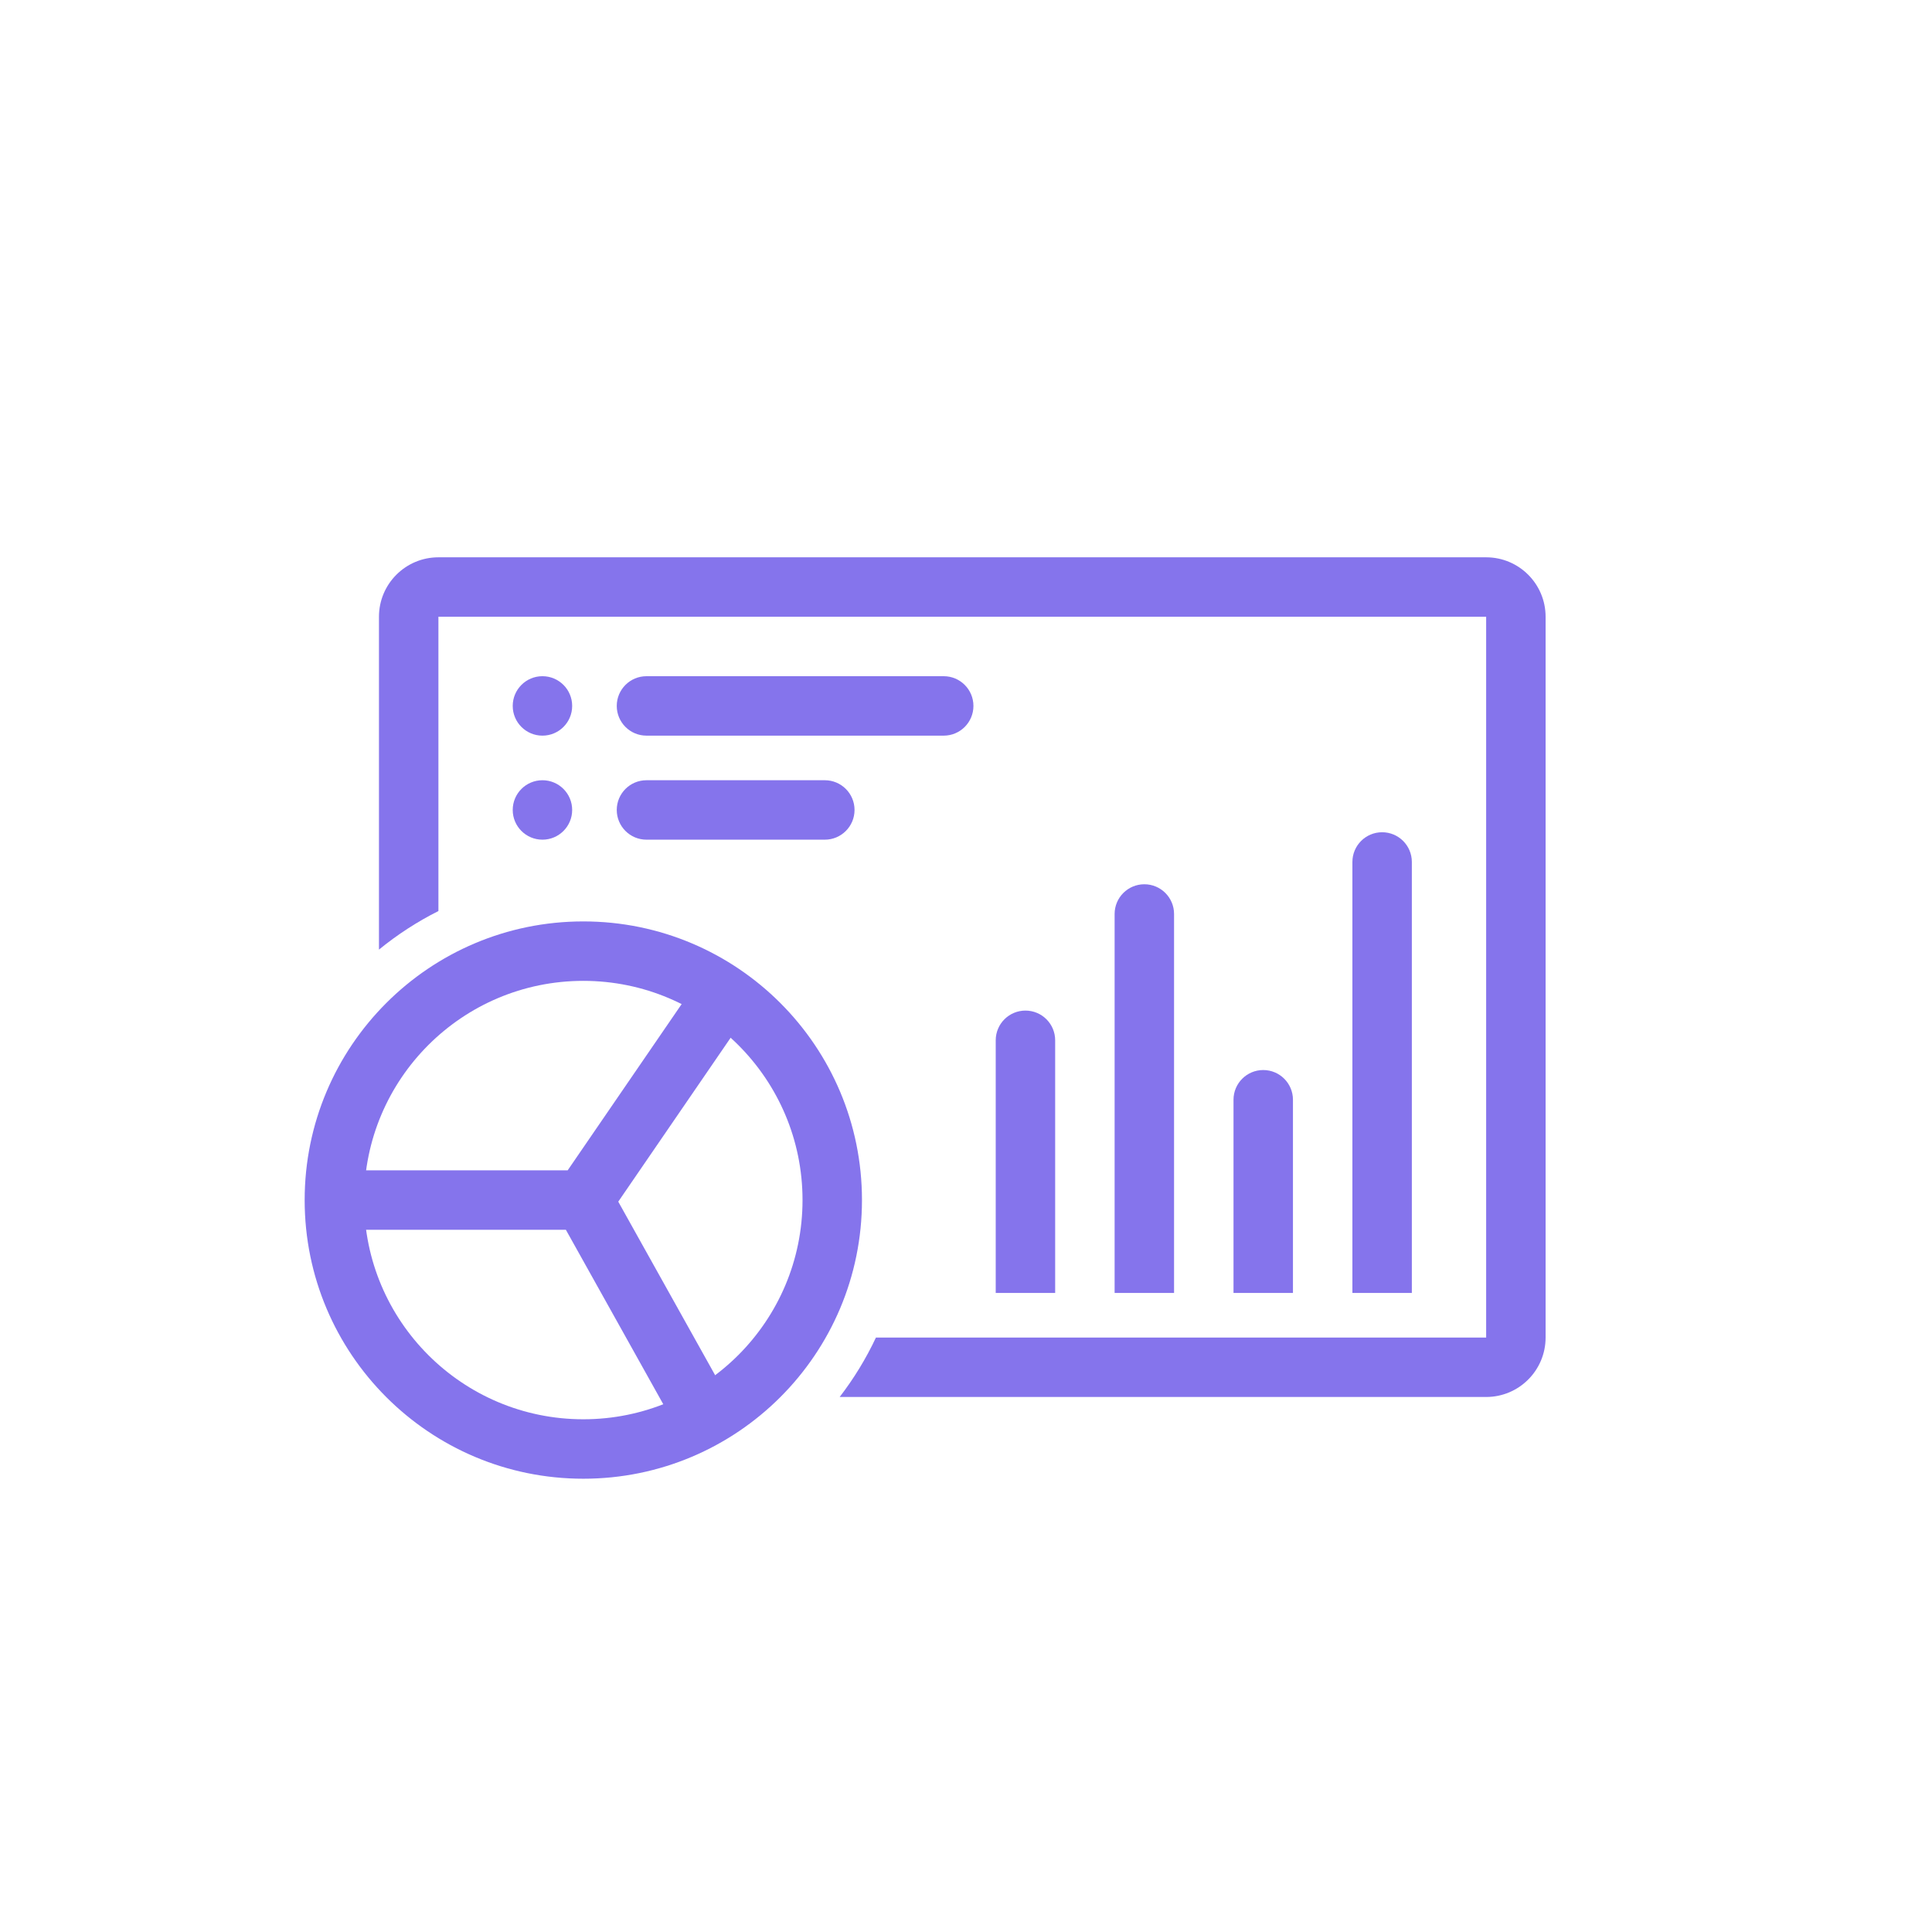 <svg width="260" height="260" viewBox="0 0 260 260" fill="none" xmlns="http://www.w3.org/2000/svg">
<path d="M59 83H200V180H117.881C116.541 182.849 114.9 185.53 112.999 188H200C204.418 188 208 184.418 208 180V83C208 78.582 204.418 75 200 75H59C54.582 75 51 78.582 51 83V127.794C53.457 125.786 56.139 124.042 59 122.605V83Z" fill="#8574EC"/>
<path fill-rule="evenodd" clip-rule="evenodd" d="M78.5 191C94.792 191 108 177.792 108 161.5C108 145.208 94.792 132 78.5 132C62.208 132 49 145.208 49 161.5C49 177.792 62.208 191 78.5 191ZM78.5 199C99.211 199 116 182.211 116 161.5C116 140.789 99.211 124 78.5 124C57.789 124 41 140.789 41 161.5C41 182.211 57.789 199 78.5 199Z" fill="#8574EC"/>
<path fill-rule="evenodd" clip-rule="evenodd" d="M76.394 157.499L92.989 133.294L99.587 137.817L83.203 161.715L97.256 186.887L90.271 190.787L76.153 165.499L47 165.5L47 157.5L76.394 157.499Z" fill="#8574EC"/>
<path d="M182 116C182 113.791 183.791 112 186 112C188.209 112 190 113.791 190 116V174H182V116Z" fill="#8574EC"/>
<path d="M166 148C166 145.791 167.791 144 170 144C172.209 144 174 145.791 174 148V174H166V148Z" fill="#8574EC"/>
<path d="M150 123C150 120.791 151.791 119 154 119C156.209 119 158 120.791 158 123V174H150V123Z" fill="#8574EC"/>
<path d="M134 140C134 137.791 135.791 136 138 136C140.209 136 142 137.791 142 140V174H134V140Z" fill="#8574EC"/>
<path d="M83 95C83 92.791 84.791 91 87 91H127C129.209 91 131 92.791 131 95C131 97.209 129.209 99 127 99H87C84.791 99 83 97.209 83 95Z" fill="#8574EC"/>
<path d="M77 95C77 97.209 75.209 99 73 99C70.791 99 69 97.209 69 95C69 92.791 70.791 91 73 91C75.209 91 77 92.791 77 95Z" fill="#8574EC"/>
<path d="M83 109C83 106.791 84.791 105 87 105H111C113.209 105 115 106.791 115 109C115 111.209 113.209 113 111 113H87C84.791 113 83 111.209 83 109Z" fill="#8574EC"/>
<path d="M77 109C77 111.209 75.209 113 73 113C70.791 113 69 111.209 69 109C69 106.791 70.791 105 73 105C75.209 105 77 106.791 77 109Z" fill="#8574EC"/>
</svg>
